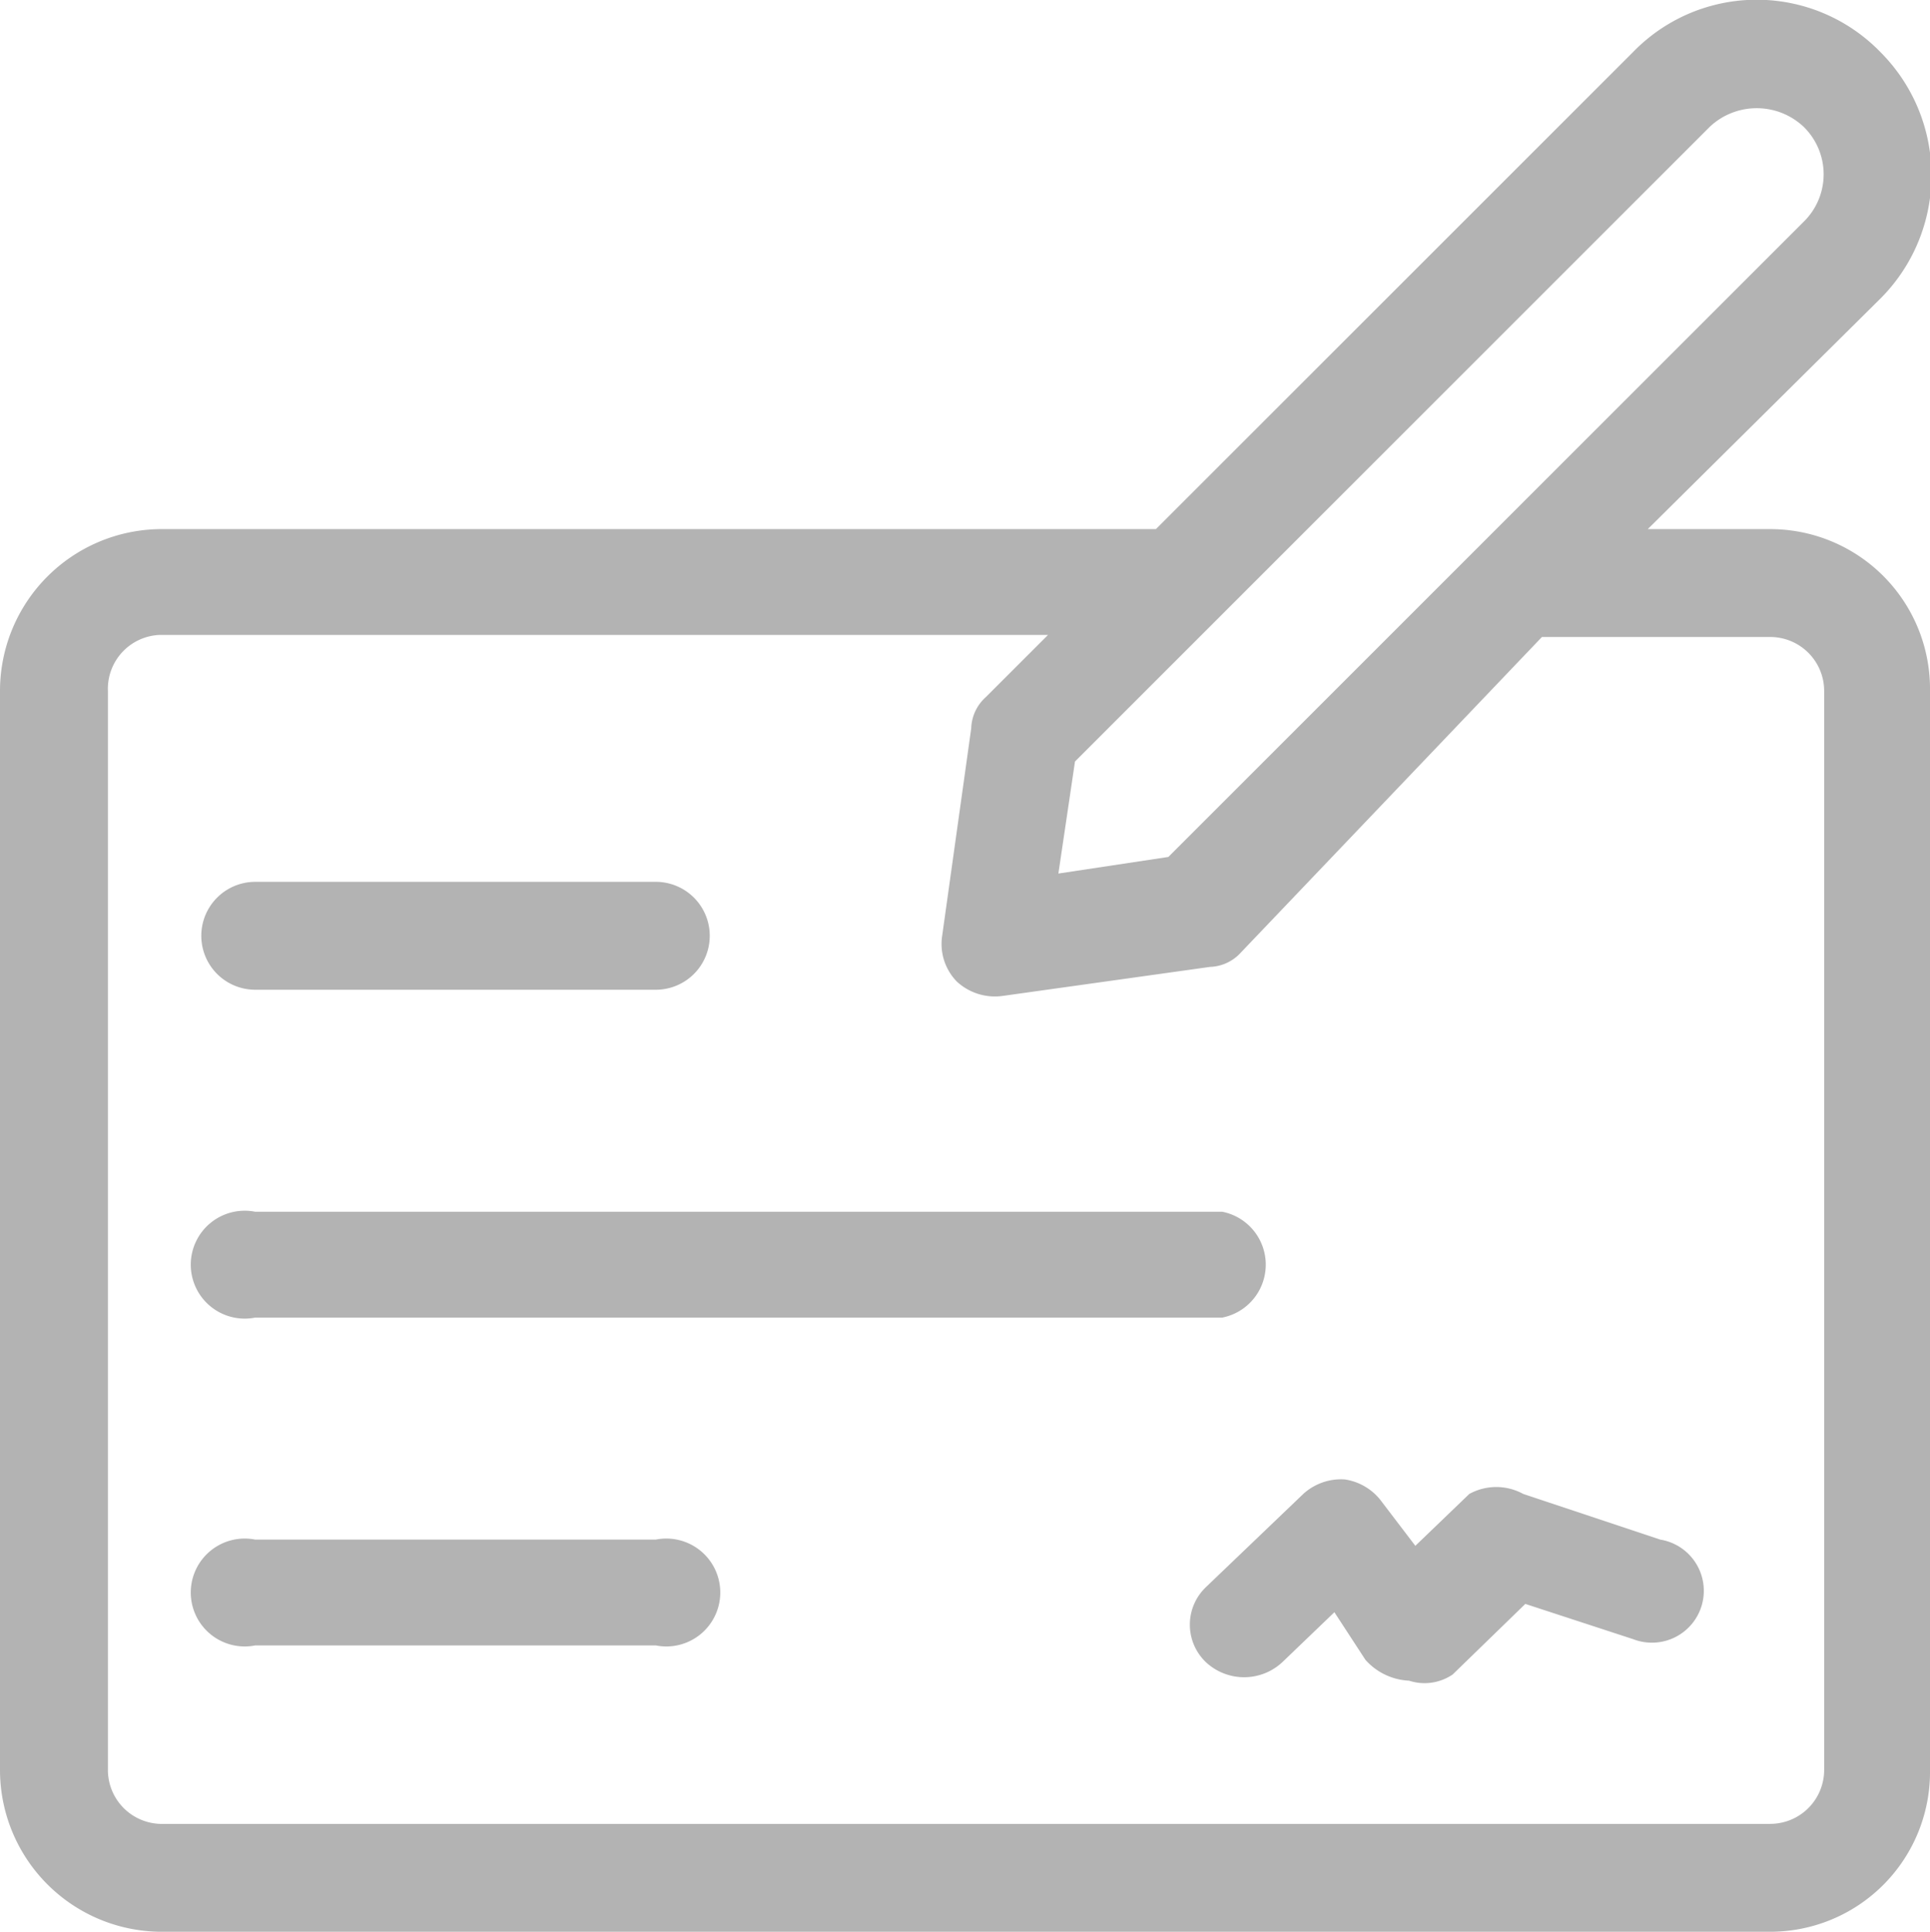 <svg xmlns="http://www.w3.org/2000/svg" viewBox="0 0 9.3 9.31"><defs><style>.cls-1{fill:#b3b3b3;}</style></defs><g id="Layer_2" data-name="Layer 2"><g id="Layer_1-2" data-name="Layer 1"><path class="cls-1" d="M8.53,2.55H7.94L9.06,1.44a.84.84,0,0,0,0-1.19.83.83,0,0,0-1.19,0l-2.3,2.3H.77A.78.78,0,0,0,0,3.33v5.2a.78.78,0,0,0,.77.78H8.53a.77.77,0,0,0,.77-.78V3.33A.77.77,0,0,0,8.53,2.55ZM5.18,3.67,8.24.61a.33.33,0,0,1,.45,0,.32.32,0,0,1,0,.46L5.63,4.13l-.53.08ZM8.79,8.53a.26.26,0,0,1-.26.26H.77a.26.26,0,0,1-.25-.26V3.33a.26.26,0,0,1,.25-.27H5.05l-.3.3a.21.21,0,0,0-.07.15l-.14,1a.26.26,0,0,0,.07.22.27.27,0,0,0,.22.07l1-.14a.21.21,0,0,0,.15-.07L7.43,3.07h1.1a.26.26,0,0,1,.26.26v5.2Z"/><path class="cls-1" d="M1.23,4.77H3.16a.26.26,0,0,0,0-.52H1.23a.26.26,0,1,0,0,.52Z"/><path class="cls-1" d="M1.23,6.35H5.89a.26.26,0,0,0,0-.51H1.23a.26.26,0,1,0,0,.51Z"/><path class="cls-1" d="M3.17,7.42H1.23a.26.26,0,1,0,0,.51H3.16a.26.26,0,1,0,0-.51Z"/><path class="cls-1" d="M8,7.42,7.34,7.2a.27.27,0,0,0-.26,0l-.26.25-.16-.21a.27.27,0,0,0-.18-.11.27.27,0,0,0-.2.07l-.47.45a.25.25,0,0,0,0,.36.27.27,0,0,0,.37,0l.25-.24L6.58,8a.3.3,0,0,0,.21.1A.24.24,0,0,0,7,8.07l.35-.34.52.17A.25.25,0,1,0,8,7.42Z"/></g></g></svg>